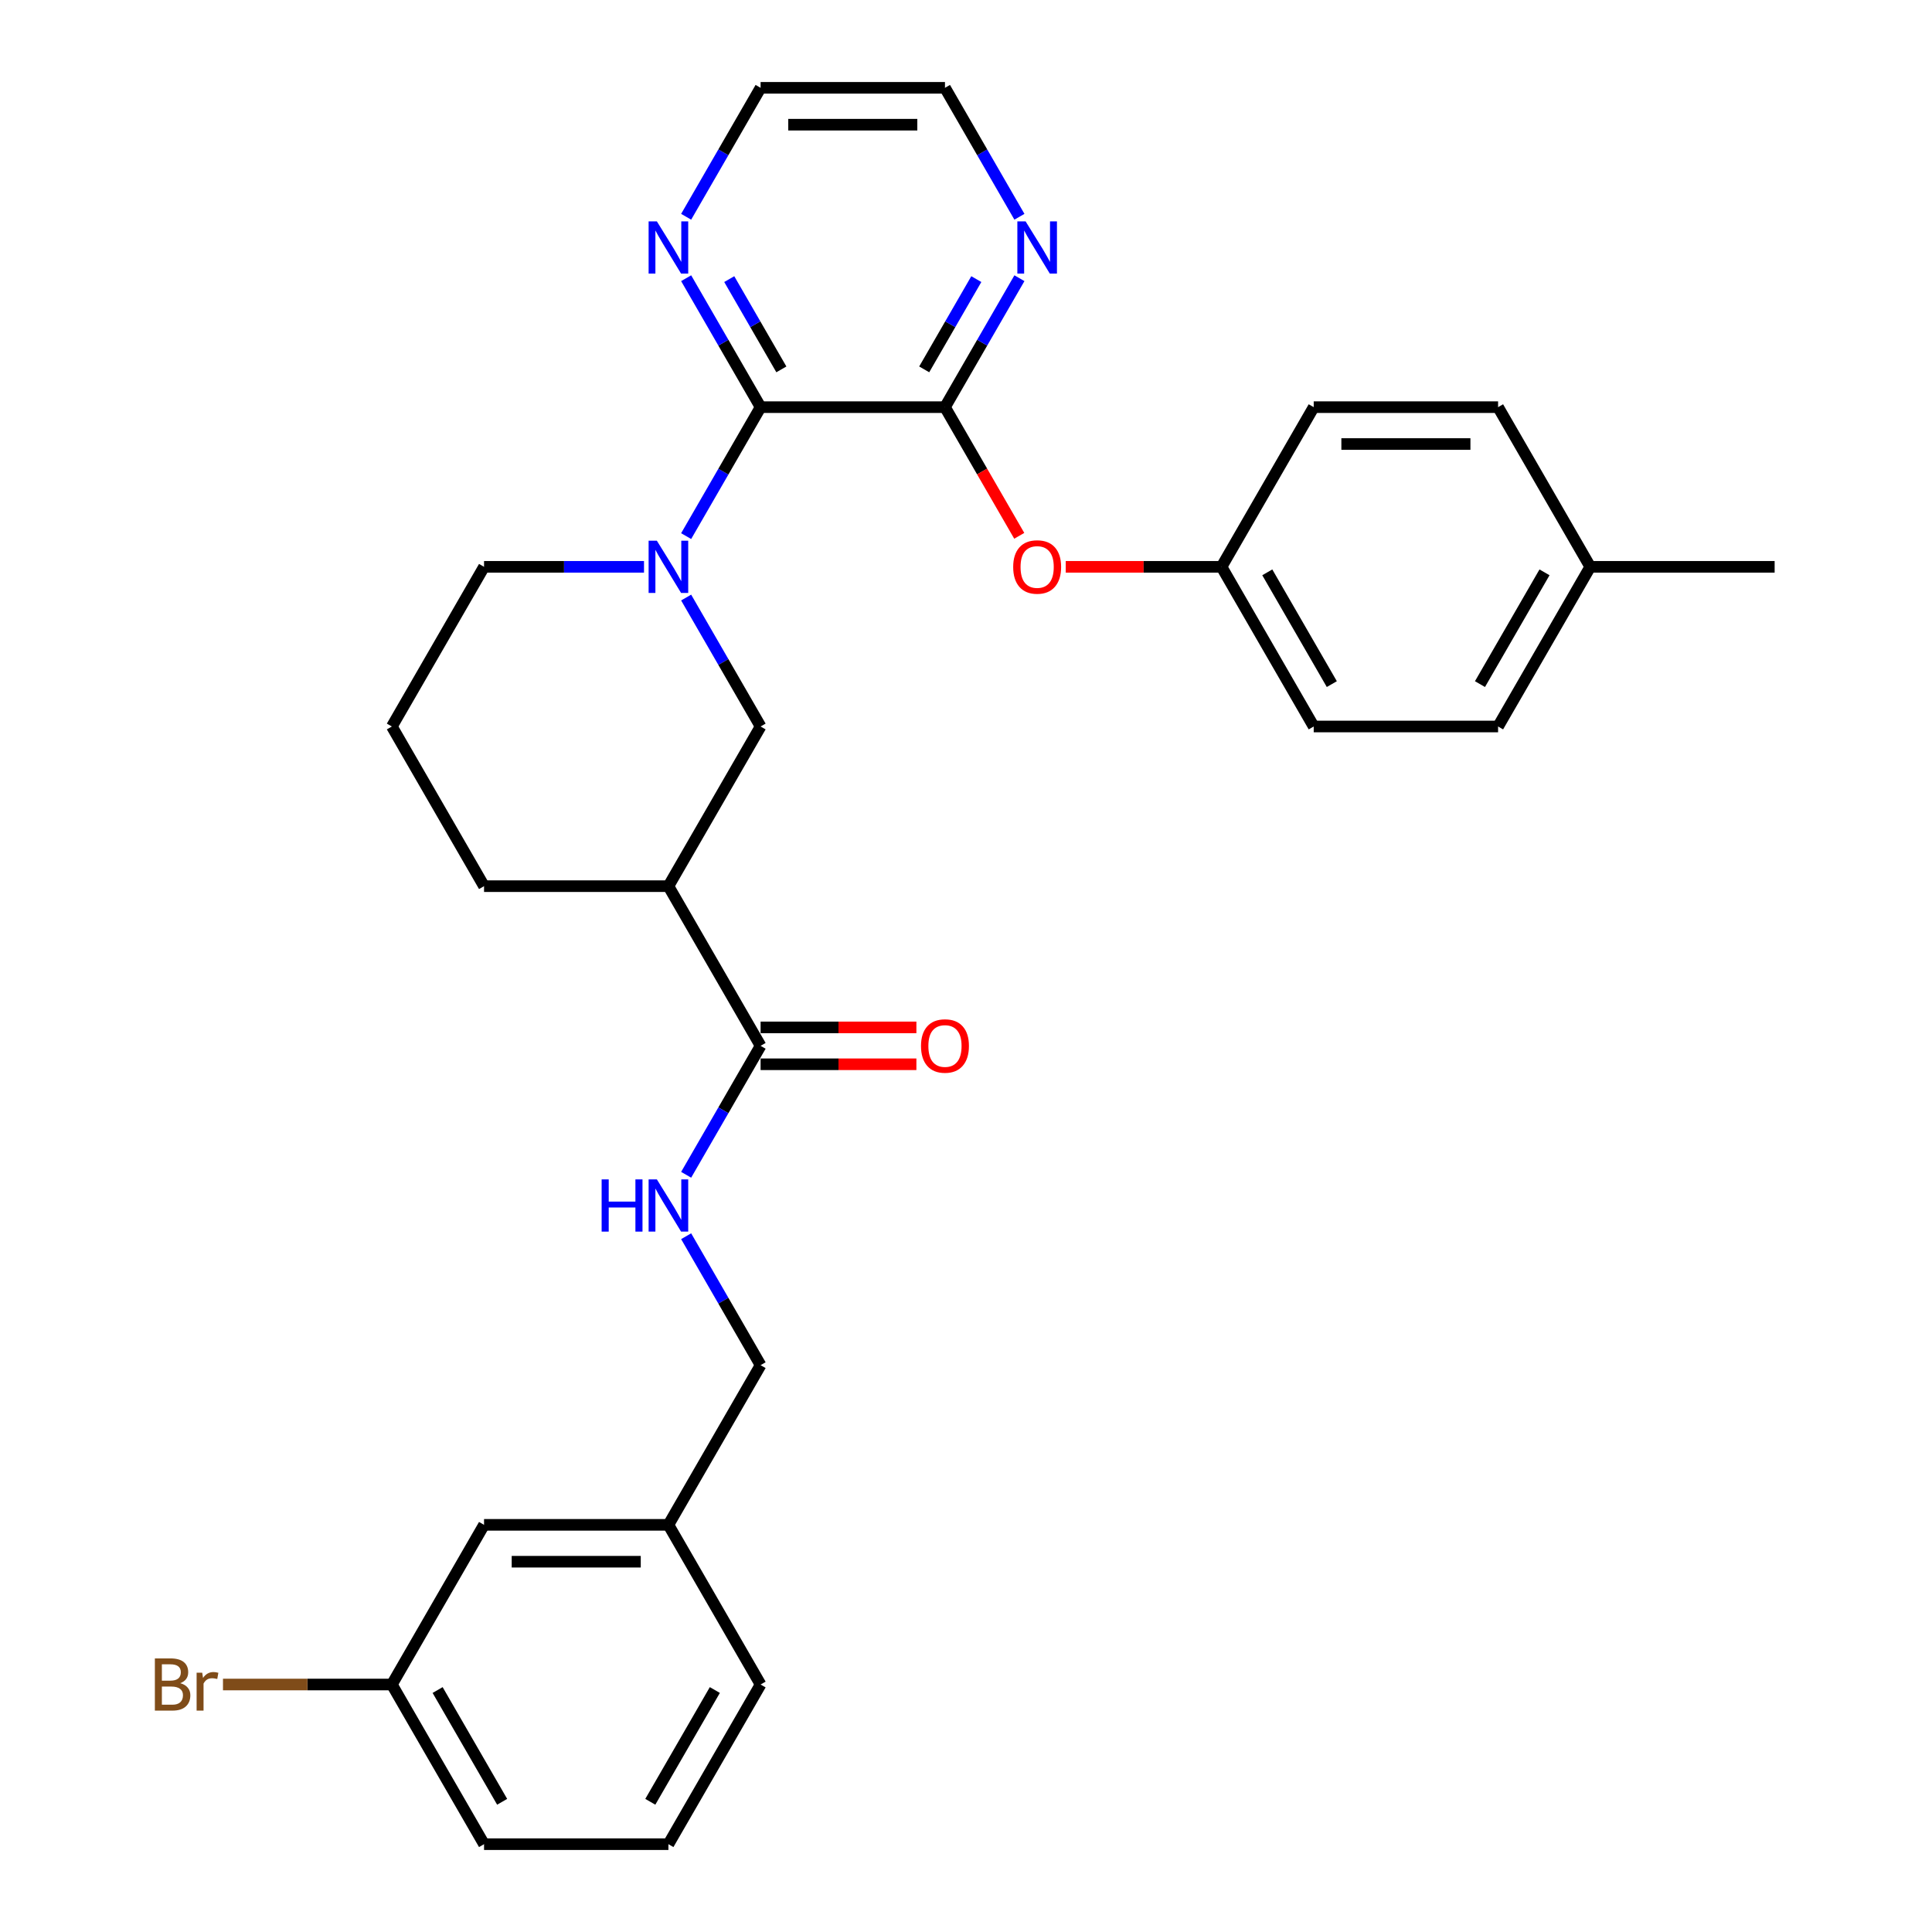 <?xml version='1.0' encoding='iso-8859-1'?>
<svg version='1.1' baseProfile='full'
              xmlns='http://www.w3.org/2000/svg'
                      xmlns:rdkit='http://www.rdkit.org/xml'
                      xmlns:xlink='http://www.w3.org/1999/xlink'
                  xml:space='preserve'
width='1000px' height='1000px' viewBox='0 0 1000 1000'>
<!-- END OF HEADER -->
<rect style='opacity:1.0;fill:#FFFFFF;stroke:none' width='1000' height='1000' x='0' y='0'> </rect>
<path class='bond-0' d='M 355.15,277.49 L 374.418,244.117' style='fill:none;fill-rule:evenodd;stroke:#0000FF;stroke-width:6px;stroke-linecap:butt;stroke-linejoin:miter;stroke-opacity:1' />
<path class='bond-0' d='M 374.418,244.117 L 393.685,210.744' style='fill:none;fill-rule:evenodd;stroke:#000000;stroke-width:6px;stroke-linecap:butt;stroke-linejoin:miter;stroke-opacity:1' />
<path class='bond-4' d='M 355.15,309.287 L 374.418,342.66' style='fill:none;fill-rule:evenodd;stroke:#0000FF;stroke-width:6px;stroke-linecap:butt;stroke-linejoin:miter;stroke-opacity:1' />
<path class='bond-4' d='M 374.418,342.66 L 393.685,376.033' style='fill:none;fill-rule:evenodd;stroke:#000000;stroke-width:6px;stroke-linecap:butt;stroke-linejoin:miter;stroke-opacity:1' />
<path class='bond-12' d='M 333.336,293.388 L 291.938,293.388' style='fill:none;fill-rule:evenodd;stroke:#0000FF;stroke-width:6px;stroke-linecap:butt;stroke-linejoin:miter;stroke-opacity:1' />
<path class='bond-12' d='M 291.938,293.388 L 250.541,293.388' style='fill:none;fill-rule:evenodd;stroke:#000000;stroke-width:6px;stroke-linecap:butt;stroke-linejoin:miter;stroke-opacity:1' />
<path class='bond-1' d='M 393.685,210.744 L 489.115,210.744' style='fill:none;fill-rule:evenodd;stroke:#000000;stroke-width:6px;stroke-linecap:butt;stroke-linejoin:miter;stroke-opacity:1' />
<path class='bond-8' d='M 393.685,210.744 L 374.418,177.371' style='fill:none;fill-rule:evenodd;stroke:#000000;stroke-width:6px;stroke-linecap:butt;stroke-linejoin:miter;stroke-opacity:1' />
<path class='bond-8' d='M 374.418,177.371 L 355.15,143.998' style='fill:none;fill-rule:evenodd;stroke:#0000FF;stroke-width:6px;stroke-linecap:butt;stroke-linejoin:miter;stroke-opacity:1' />
<path class='bond-8' d='M 404.434,191.189 L 390.946,167.828' style='fill:none;fill-rule:evenodd;stroke:#000000;stroke-width:6px;stroke-linecap:butt;stroke-linejoin:miter;stroke-opacity:1' />
<path class='bond-8' d='M 390.946,167.828 L 377.459,144.467' style='fill:none;fill-rule:evenodd;stroke:#0000FF;stroke-width:6px;stroke-linecap:butt;stroke-linejoin:miter;stroke-opacity:1' />
<path class='bond-5' d='M 489.115,210.744 L 508.339,244.04' style='fill:none;fill-rule:evenodd;stroke:#000000;stroke-width:6px;stroke-linecap:butt;stroke-linejoin:miter;stroke-opacity:1' />
<path class='bond-5' d='M 508.339,244.04 L 527.563,277.337' style='fill:none;fill-rule:evenodd;stroke:#FF0000;stroke-width:6px;stroke-linecap:butt;stroke-linejoin:miter;stroke-opacity:1' />
<path class='bond-7' d='M 489.115,210.744 L 508.383,177.371' style='fill:none;fill-rule:evenodd;stroke:#000000;stroke-width:6px;stroke-linecap:butt;stroke-linejoin:miter;stroke-opacity:1' />
<path class='bond-7' d='M 508.383,177.371 L 527.651,143.998' style='fill:none;fill-rule:evenodd;stroke:#0000FF;stroke-width:6px;stroke-linecap:butt;stroke-linejoin:miter;stroke-opacity:1' />
<path class='bond-7' d='M 478.367,191.189 L 491.854,167.828' style='fill:none;fill-rule:evenodd;stroke:#000000;stroke-width:6px;stroke-linecap:butt;stroke-linejoin:miter;stroke-opacity:1' />
<path class='bond-7' d='M 491.854,167.828 L 505.342,144.467' style='fill:none;fill-rule:evenodd;stroke:#0000FF;stroke-width:6px;stroke-linecap:butt;stroke-linejoin:miter;stroke-opacity:1' />
<path class='bond-2' d='M 345.971,458.678 L 393.685,376.033' style='fill:none;fill-rule:evenodd;stroke:#000000;stroke-width:6px;stroke-linecap:butt;stroke-linejoin:miter;stroke-opacity:1' />
<path class='bond-3' d='M 345.971,458.678 L 393.685,541.322' style='fill:none;fill-rule:evenodd;stroke:#000000;stroke-width:6px;stroke-linecap:butt;stroke-linejoin:miter;stroke-opacity:1' />
<path class='bond-30' d='M 345.971,458.678 L 250.541,458.678' style='fill:none;fill-rule:evenodd;stroke:#000000;stroke-width:6px;stroke-linecap:butt;stroke-linejoin:miter;stroke-opacity:1' />
<path class='bond-6' d='M 393.685,541.322 L 374.418,574.695' style='fill:none;fill-rule:evenodd;stroke:#000000;stroke-width:6px;stroke-linecap:butt;stroke-linejoin:miter;stroke-opacity:1' />
<path class='bond-6' d='M 374.418,574.695 L 355.15,608.068' style='fill:none;fill-rule:evenodd;stroke:#0000FF;stroke-width:6px;stroke-linecap:butt;stroke-linejoin:miter;stroke-opacity:1' />
<path class='bond-9' d='M 393.685,550.865 L 434.005,550.865' style='fill:none;fill-rule:evenodd;stroke:#000000;stroke-width:6px;stroke-linecap:butt;stroke-linejoin:miter;stroke-opacity:1' />
<path class='bond-9' d='M 434.005,550.865 L 474.324,550.865' style='fill:none;fill-rule:evenodd;stroke:#FF0000;stroke-width:6px;stroke-linecap:butt;stroke-linejoin:miter;stroke-opacity:1' />
<path class='bond-9' d='M 393.685,531.779 L 434.005,531.779' style='fill:none;fill-rule:evenodd;stroke:#000000;stroke-width:6px;stroke-linecap:butt;stroke-linejoin:miter;stroke-opacity:1' />
<path class='bond-9' d='M 434.005,531.779 L 474.324,531.779' style='fill:none;fill-rule:evenodd;stroke:#FF0000;stroke-width:6px;stroke-linecap:butt;stroke-linejoin:miter;stroke-opacity:1' />
<path class='bond-10' d='M 551.622,293.388 L 591.941,293.388' style='fill:none;fill-rule:evenodd;stroke:#FF0000;stroke-width:6px;stroke-linecap:butt;stroke-linejoin:miter;stroke-opacity:1' />
<path class='bond-10' d='M 591.941,293.388 L 632.26,293.388' style='fill:none;fill-rule:evenodd;stroke:#000000;stroke-width:6px;stroke-linecap:butt;stroke-linejoin:miter;stroke-opacity:1' />
<path class='bond-11' d='M 355.15,639.866 L 374.418,673.239' style='fill:none;fill-rule:evenodd;stroke:#0000FF;stroke-width:6px;stroke-linecap:butt;stroke-linejoin:miter;stroke-opacity:1' />
<path class='bond-11' d='M 374.418,673.239 L 393.685,706.612' style='fill:none;fill-rule:evenodd;stroke:#000000;stroke-width:6px;stroke-linecap:butt;stroke-linejoin:miter;stroke-opacity:1' />
<path class='bond-31' d='M 527.651,112.201 L 508.383,78.828' style='fill:none;fill-rule:evenodd;stroke:#0000FF;stroke-width:6px;stroke-linecap:butt;stroke-linejoin:miter;stroke-opacity:1' />
<path class='bond-31' d='M 508.383,78.828 L 489.115,45.455' style='fill:none;fill-rule:evenodd;stroke:#000000;stroke-width:6px;stroke-linecap:butt;stroke-linejoin:miter;stroke-opacity:1' />
<path class='bond-25' d='M 355.15,112.201 L 374.418,78.828' style='fill:none;fill-rule:evenodd;stroke:#0000FF;stroke-width:6px;stroke-linecap:butt;stroke-linejoin:miter;stroke-opacity:1' />
<path class='bond-25' d='M 374.418,78.828 L 393.685,45.455' style='fill:none;fill-rule:evenodd;stroke:#000000;stroke-width:6px;stroke-linecap:butt;stroke-linejoin:miter;stroke-opacity:1' />
<path class='bond-19' d='M 632.26,293.388 L 679.975,210.744' style='fill:none;fill-rule:evenodd;stroke:#000000;stroke-width:6px;stroke-linecap:butt;stroke-linejoin:miter;stroke-opacity:1' />
<path class='bond-20' d='M 632.26,293.388 L 679.975,376.033' style='fill:none;fill-rule:evenodd;stroke:#000000;stroke-width:6px;stroke-linecap:butt;stroke-linejoin:miter;stroke-opacity:1' />
<path class='bond-20' d='M 655.946,296.242 L 689.347,354.093' style='fill:none;fill-rule:evenodd;stroke:#000000;stroke-width:6px;stroke-linecap:butt;stroke-linejoin:miter;stroke-opacity:1' />
<path class='bond-15' d='M 393.685,706.612 L 345.971,789.256' style='fill:none;fill-rule:evenodd;stroke:#000000;stroke-width:6px;stroke-linecap:butt;stroke-linejoin:miter;stroke-opacity:1' />
<path class='bond-23' d='M 250.541,293.388 L 202.826,376.033' style='fill:none;fill-rule:evenodd;stroke:#000000;stroke-width:6px;stroke-linecap:butt;stroke-linejoin:miter;stroke-opacity:1' />
<path class='bond-13' d='M 250.541,789.256 L 345.971,789.256' style='fill:none;fill-rule:evenodd;stroke:#000000;stroke-width:6px;stroke-linecap:butt;stroke-linejoin:miter;stroke-opacity:1' />
<path class='bond-13' d='M 264.855,808.342 L 331.656,808.342' style='fill:none;fill-rule:evenodd;stroke:#000000;stroke-width:6px;stroke-linecap:butt;stroke-linejoin:miter;stroke-opacity:1' />
<path class='bond-14' d='M 250.541,789.256 L 202.826,871.901' style='fill:none;fill-rule:evenodd;stroke:#000000;stroke-width:6px;stroke-linecap:butt;stroke-linejoin:miter;stroke-opacity:1' />
<path class='bond-17' d='M 202.826,871.901 L 159.119,871.901' style='fill:none;fill-rule:evenodd;stroke:#000000;stroke-width:6px;stroke-linecap:butt;stroke-linejoin:miter;stroke-opacity:1' />
<path class='bond-17' d='M 159.119,871.901 L 115.412,871.901' style='fill:none;fill-rule:evenodd;stroke:#7F4C19;stroke-width:6px;stroke-linecap:butt;stroke-linejoin:miter;stroke-opacity:1' />
<path class='bond-33' d='M 202.826,871.901 L 250.541,954.545' style='fill:none;fill-rule:evenodd;stroke:#000000;stroke-width:6px;stroke-linecap:butt;stroke-linejoin:miter;stroke-opacity:1' />
<path class='bond-33' d='M 226.512,874.755 L 259.912,932.606' style='fill:none;fill-rule:evenodd;stroke:#000000;stroke-width:6px;stroke-linecap:butt;stroke-linejoin:miter;stroke-opacity:1' />
<path class='bond-28' d='M 345.971,789.256 L 393.685,871.901' style='fill:none;fill-rule:evenodd;stroke:#000000;stroke-width:6px;stroke-linecap:butt;stroke-linejoin:miter;stroke-opacity:1' />
<path class='bond-16' d='M 823.12,293.388 L 775.405,376.033' style='fill:none;fill-rule:evenodd;stroke:#000000;stroke-width:6px;stroke-linecap:butt;stroke-linejoin:miter;stroke-opacity:1' />
<path class='bond-16' d='M 799.433,296.242 L 766.033,354.093' style='fill:none;fill-rule:evenodd;stroke:#000000;stroke-width:6px;stroke-linecap:butt;stroke-linejoin:miter;stroke-opacity:1' />
<path class='bond-29' d='M 823.12,293.388 L 918.549,293.388' style='fill:none;fill-rule:evenodd;stroke:#000000;stroke-width:6px;stroke-linecap:butt;stroke-linejoin:miter;stroke-opacity:1' />
<path class='bond-32' d='M 823.12,293.388 L 775.405,210.744' style='fill:none;fill-rule:evenodd;stroke:#000000;stroke-width:6px;stroke-linecap:butt;stroke-linejoin:miter;stroke-opacity:1' />
<path class='bond-18' d='M 250.541,458.678 L 202.826,376.033' style='fill:none;fill-rule:evenodd;stroke:#000000;stroke-width:6px;stroke-linecap:butt;stroke-linejoin:miter;stroke-opacity:1' />
<path class='bond-22' d='M 679.975,210.744 L 775.405,210.744' style='fill:none;fill-rule:evenodd;stroke:#000000;stroke-width:6px;stroke-linecap:butt;stroke-linejoin:miter;stroke-opacity:1' />
<path class='bond-22' d='M 694.289,229.83 L 761.09,229.83' style='fill:none;fill-rule:evenodd;stroke:#000000;stroke-width:6px;stroke-linecap:butt;stroke-linejoin:miter;stroke-opacity:1' />
<path class='bond-21' d='M 679.975,376.033 L 775.405,376.033' style='fill:none;fill-rule:evenodd;stroke:#000000;stroke-width:6px;stroke-linecap:butt;stroke-linejoin:miter;stroke-opacity:1' />
<path class='bond-24' d='M 489.115,45.455 L 393.685,45.455' style='fill:none;fill-rule:evenodd;stroke:#000000;stroke-width:6px;stroke-linecap:butt;stroke-linejoin:miter;stroke-opacity:1' />
<path class='bond-24' d='M 474.801,64.54 L 408,64.54' style='fill:none;fill-rule:evenodd;stroke:#000000;stroke-width:6px;stroke-linecap:butt;stroke-linejoin:miter;stroke-opacity:1' />
<path class='bond-26' d='M 345.971,954.545 L 393.685,871.901' style='fill:none;fill-rule:evenodd;stroke:#000000;stroke-width:6px;stroke-linecap:butt;stroke-linejoin:miter;stroke-opacity:1' />
<path class='bond-26' d='M 336.599,932.606 L 369.999,874.755' style='fill:none;fill-rule:evenodd;stroke:#000000;stroke-width:6px;stroke-linecap:butt;stroke-linejoin:miter;stroke-opacity:1' />
<path class='bond-27' d='M 345.971,954.545 L 250.541,954.545' style='fill:none;fill-rule:evenodd;stroke:#000000;stroke-width:6px;stroke-linecap:butt;stroke-linejoin:miter;stroke-opacity:1' />
<path  class='atom-0' d='M 339.997 279.876
L 348.853 294.19
Q 349.731 295.602, 351.143 298.16
Q 352.555 300.717, 352.632 300.87
L 352.632 279.876
L 356.22 279.876
L 356.22 306.901
L 352.517 306.901
L 343.012 291.251
Q 341.905 289.419, 340.722 287.319
Q 339.577 285.22, 339.233 284.571
L 339.233 306.901
L 335.721 306.901
L 335.721 279.876
L 339.997 279.876
' fill='#0000FF'/>
<path  class='atom-6' d='M 524.424 293.465
Q 524.424 286.976, 527.631 283.349
Q 530.837 279.723, 536.83 279.723
Q 542.823 279.723, 546.03 283.349
Q 549.236 286.976, 549.236 293.465
Q 549.236 300.03, 545.991 303.771
Q 542.747 307.474, 536.83 307.474
Q 530.875 307.474, 527.631 303.771
Q 524.424 300.069, 524.424 293.465
M 536.83 304.42
Q 540.953 304.42, 543.167 301.672
Q 545.419 298.885, 545.419 293.465
Q 545.419 288.159, 543.167 285.487
Q 540.953 282.777, 536.83 282.777
Q 532.708 282.777, 530.455 285.449
Q 528.241 288.121, 528.241 293.465
Q 528.241 298.923, 530.455 301.672
Q 532.708 304.42, 536.83 304.42
' fill='#FF0000'/>
<path  class='atom-7' d='M 311.406 610.454
L 315.07 610.454
L 315.07 621.944
L 328.889 621.944
L 328.889 610.454
L 332.553 610.454
L 332.553 637.48
L 328.889 637.48
L 328.889 624.998
L 315.07 624.998
L 315.07 637.48
L 311.406 637.48
L 311.406 610.454
' fill='#0000FF'/>
<path  class='atom-7' d='M 339.997 610.454
L 348.853 624.769
Q 349.731 626.181, 351.143 628.738
Q 352.555 631.296, 352.632 631.449
L 352.632 610.454
L 356.22 610.454
L 356.22 637.48
L 352.517 637.48
L 343.012 621.829
Q 341.905 619.997, 340.722 617.898
Q 339.577 615.798, 339.233 615.149
L 339.233 637.48
L 335.721 637.48
L 335.721 610.454
L 339.997 610.454
' fill='#0000FF'/>
<path  class='atom-8' d='M 530.856 114.586
L 539.712 128.901
Q 540.59 130.313, 542.002 132.871
Q 543.415 135.428, 543.491 135.581
L 543.491 114.586
L 547.079 114.586
L 547.079 141.612
L 543.377 141.612
L 533.872 125.962
Q 532.765 124.129, 531.582 122.03
Q 530.436 119.93, 530.093 119.281
L 530.093 141.612
L 526.581 141.612
L 526.581 114.586
L 530.856 114.586
' fill='#0000FF'/>
<path  class='atom-9' d='M 339.997 114.586
L 348.853 128.901
Q 349.731 130.313, 351.143 132.871
Q 352.555 135.428, 352.632 135.581
L 352.632 114.586
L 356.22 114.586
L 356.22 141.612
L 352.517 141.612
L 343.012 125.962
Q 341.905 124.129, 340.722 122.03
Q 339.577 119.93, 339.233 119.281
L 339.233 141.612
L 335.721 141.612
L 335.721 114.586
L 339.997 114.586
' fill='#0000FF'/>
<path  class='atom-10' d='M 476.709 541.399
Q 476.709 534.909, 479.916 531.283
Q 483.122 527.657, 489.115 527.657
Q 495.108 527.657, 498.315 531.283
Q 501.521 534.909, 501.521 541.399
Q 501.521 547.964, 498.277 551.705
Q 495.032 555.408, 489.115 555.408
Q 483.16 555.408, 479.916 551.705
Q 476.709 548.002, 476.709 541.399
M 489.115 552.354
Q 493.238 552.354, 495.452 549.606
Q 497.704 546.819, 497.704 541.399
Q 497.704 536.093, 495.452 533.421
Q 493.238 530.711, 489.115 530.711
Q 484.993 530.711, 482.741 533.383
Q 480.527 536.055, 480.527 541.399
Q 480.527 546.857, 482.741 549.606
Q 484.993 552.354, 489.115 552.354
' fill='#FF0000'/>
<path  class='atom-18' d='M 93.292 871.214
Q 95.887 871.939, 97.185 873.542
Q 98.521 875.107, 98.521 877.436
Q 98.521 881.177, 96.116 883.314
Q 93.75 885.414, 89.245 885.414
L 80.16 885.414
L 80.16 858.388
L 88.138 858.388
Q 92.757 858.388, 95.086 860.258
Q 97.414 862.129, 97.414 865.564
Q 97.414 869.649, 93.292 871.214
M 83.787 861.442
L 83.787 869.916
L 88.138 869.916
Q 90.81 869.916, 92.185 868.847
Q 93.597 867.74, 93.597 865.564
Q 93.597 861.442, 88.138 861.442
L 83.787 861.442
M 89.245 882.36
Q 91.879 882.36, 93.292 881.1
Q 94.704 879.841, 94.704 877.436
Q 94.704 875.222, 93.139 874.115
Q 91.612 872.97, 88.673 872.97
L 83.787 872.97
L 83.787 882.36
L 89.245 882.36
' fill='#7F4C19'/>
<path  class='atom-18' d='M 104.667 865.793
L 105.087 868.504
Q 107.148 865.45, 110.507 865.45
Q 111.576 865.45, 113.026 865.831
L 112.454 869.038
Q 110.812 868.656, 109.896 868.656
Q 108.293 868.656, 107.224 869.305
Q 106.194 869.916, 105.354 871.405
L 105.354 885.414
L 101.766 885.414
L 101.766 865.793
L 104.667 865.793
' fill='#7F4C19'/>
</svg>
